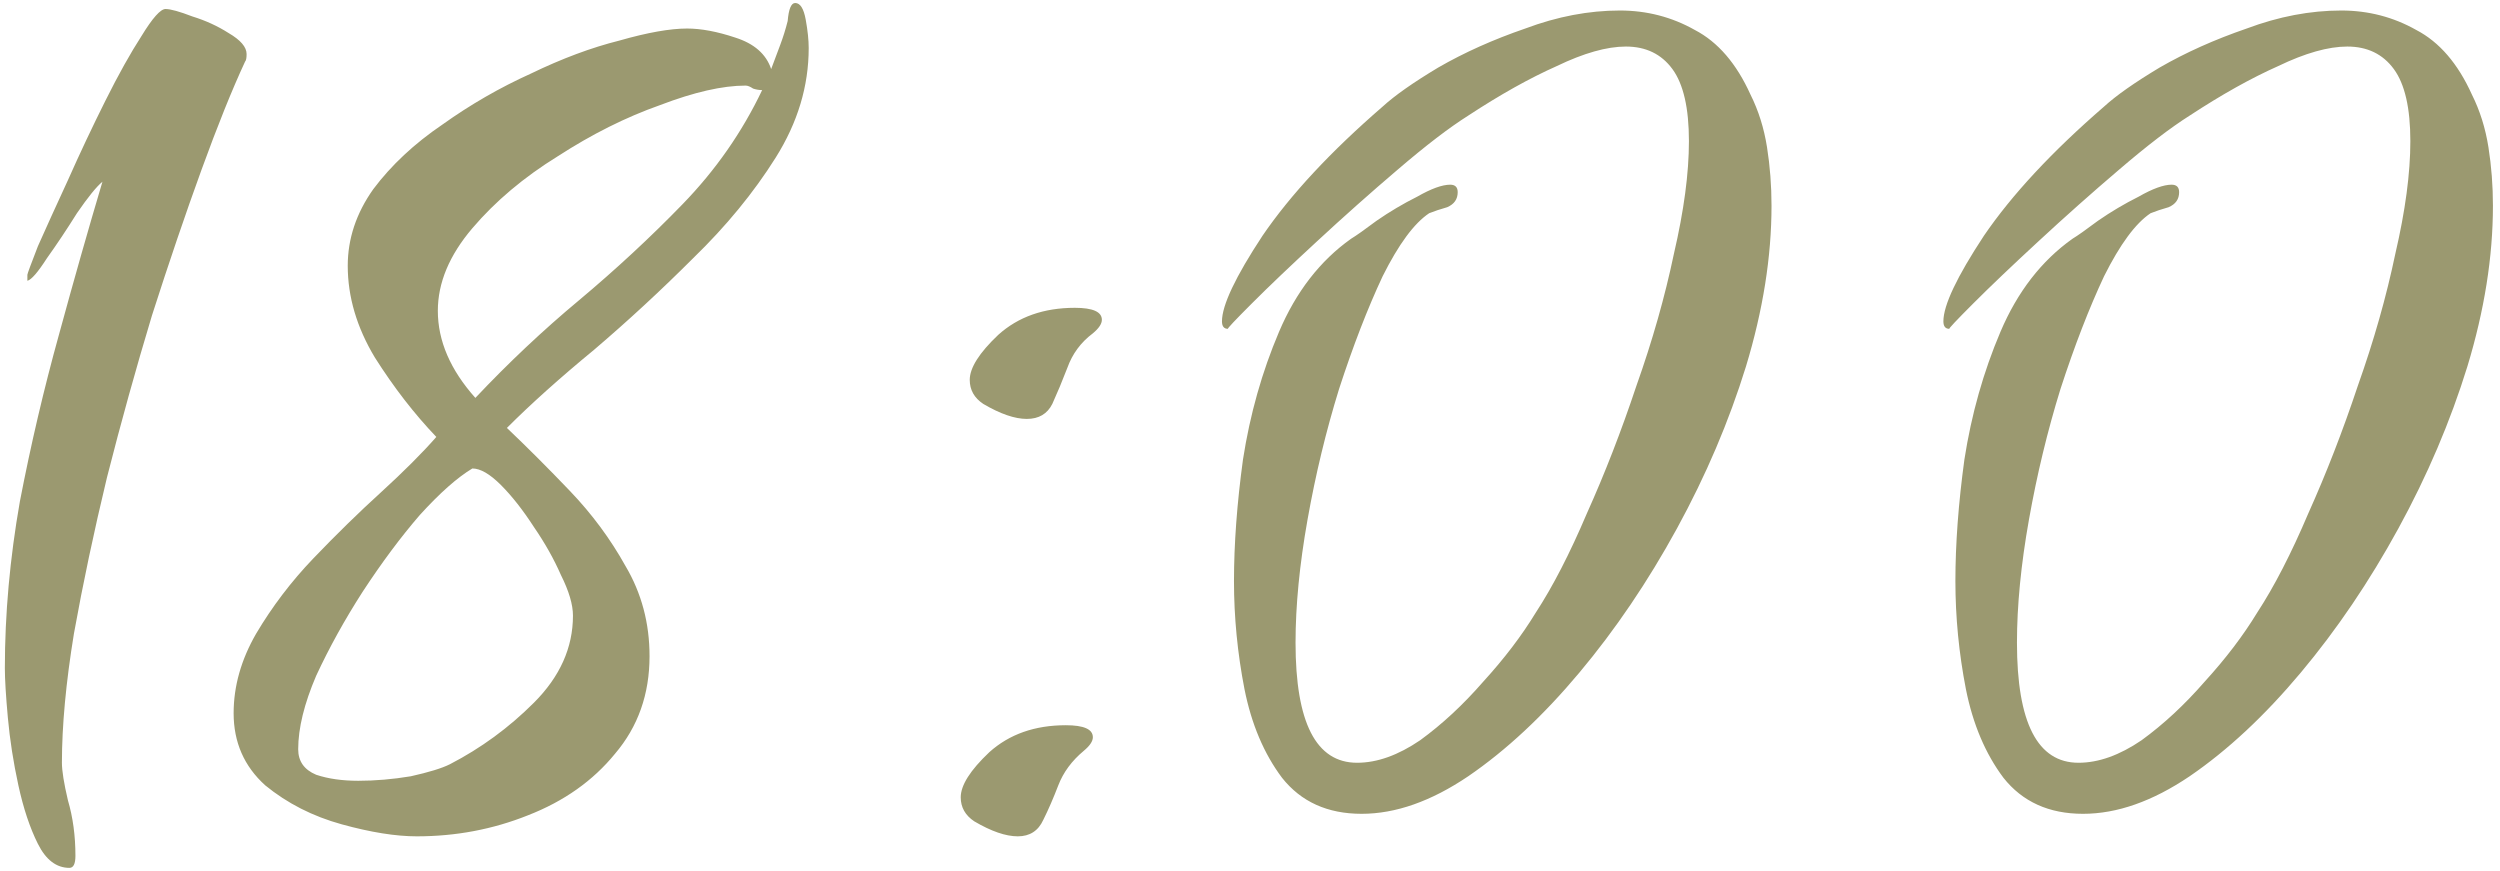 <?xml version="1.0" encoding="UTF-8"?> <svg xmlns="http://www.w3.org/2000/svg" width="333" height="116" viewBox="0 0 333 116" fill="none"><path d="M9.247 115.6C7.514 115.6 6.114 114.533 5.047 112.4C3.98 110.267 3.114 107.667 2.447 104.6C1.78 101.533 1.314 98.533 1.047 95.6C0.78 92.667 0.647 90.467 0.647 89C0.647 81.8 1.314 74.4 2.647 66.8C4.114 59.2 5.847 51.8 7.847 44.6C9.847 37.267 11.78 30.467 13.647 24.2C12.847 24.867 11.713 26.267 10.247 28.4C8.914 30.533 7.58 32.533 6.247 34.4C5.047 36.267 4.18 37.267 3.647 37.4V36.6C3.647 36.467 4.114 35.2 5.047 32.8C6.114 30.4 7.447 27.467 9.047 24C10.647 20.4 12.313 16.867 14.047 13.4C15.78 9.933 17.38 7.067 18.847 4.8C20.314 2.4 21.38 1.2 22.047 1.2C22.713 1.2 23.913 1.533 25.647 2.2C27.38 2.733 28.98 3.467 30.447 4.4C32.047 5.333 32.847 6.267 32.847 7.2C32.847 7.733 32.78 8.067 32.647 8.2C30.913 11.933 28.98 16.733 26.847 22.6C24.713 28.467 22.514 34.933 20.247 42C18.113 49.067 16.113 56.267 14.247 63.6C12.514 70.8 11.047 77.733 9.847 84.4C8.78 90.933 8.247 96.667 8.247 101.6C8.247 102.667 8.514 104.333 9.047 106.6C9.714 108.867 10.047 111.333 10.047 114C10.047 115.067 9.78 115.6 9.247 115.6ZM55.519 111.4C52.719 111.4 49.385 110.867 45.519 109.8C41.652 108.733 38.252 107 35.319 104.6C32.519 102.067 31.119 98.867 31.119 95C31.119 91.4 32.119 87.867 34.119 84.4C36.252 80.8 38.785 77.467 41.719 74.4C44.785 71.2 47.785 68.267 50.719 65.6C53.785 62.8 56.252 60.333 58.119 58.2C55.185 55.133 52.452 51.6 49.919 47.6C47.519 43.6 46.319 39.533 46.319 35.4C46.319 31.8 47.452 28.4 49.719 25.2C52.119 22 55.185 19.133 58.919 16.6C62.652 13.933 66.585 11.667 70.719 9.8C74.852 7.8 78.785 6.333 82.519 5.4C86.252 4.333 89.252 3.8 91.519 3.8C93.385 3.8 95.519 4.2 97.919 5C100.452 5.8 102.052 7.2 102.719 9.2C103.119 8.133 103.519 7.067 103.919 6C104.319 4.933 104.652 3.867 104.919 2.8C105.052 1.2 105.385 0.4 105.919 0.4C106.585 0.4 107.052 1.133 107.319 2.6C107.585 4.067 107.719 5.333 107.719 6.4C107.719 11.467 106.252 16.333 103.319 21C100.385 25.667 96.719 30.133 92.319 34.4C88.052 38.667 83.652 42.733 79.119 46.6C74.585 50.333 70.719 53.8 67.519 57C70.185 59.533 72.985 62.333 75.919 65.4C78.852 68.467 81.319 71.8 83.319 75.4C85.452 79 86.519 83 86.519 87.4C86.519 92.467 84.985 96.8 81.919 100.4C78.985 104 75.119 106.733 70.319 108.6C65.652 110.467 60.719 111.4 55.519 111.4ZM63.319 53C67.719 48.333 72.319 44 77.119 40C82.052 35.867 86.652 31.6 90.919 27.2C95.319 22.667 98.852 17.6 101.519 12C101.119 12 100.719 11.933 100.319 11.8C99.919 11.533 99.585 11.4 99.319 11.4C96.252 11.4 92.452 12.267 87.919 14C83.385 15.6 78.852 17.867 74.319 20.8C69.785 23.6 65.985 26.8 62.919 30.4C59.852 34 58.319 37.667 58.319 41.4C58.319 45.4 59.985 49.267 63.319 53ZM47.719 104C49.985 104 52.319 103.8 54.719 103.4C57.119 102.867 58.852 102.333 59.919 101.8C64.052 99.667 67.785 96.933 71.119 93.6C74.585 90.133 76.319 86.267 76.319 82C76.319 80.533 75.785 78.733 74.719 76.6C73.785 74.467 72.585 72.333 71.119 70.2C69.652 67.933 68.185 66.067 66.719 64.6C65.252 63.133 63.985 62.4 62.919 62.4C60.919 63.6 58.585 65.667 55.919 68.6C53.385 71.533 50.852 74.933 48.319 78.8C45.919 82.533 43.852 86.267 42.119 90C40.519 93.733 39.719 97 39.719 99.8C39.719 101.4 40.519 102.533 42.119 103.2C43.719 103.733 45.585 104 47.719 104ZM136.769 55.8C135.169 55.8 133.235 55.133 130.969 53.8C129.769 53 129.169 51.933 129.169 50.6C129.169 49 130.435 47 132.969 44.6C135.635 42.2 139.035 41 143.169 41C145.569 41 146.769 41.533 146.769 42.6C146.769 43.133 146.369 43.733 145.569 44.4C143.969 45.6 142.835 47.133 142.169 49C141.502 50.733 140.835 52.333 140.169 53.8C139.502 55.133 138.369 55.8 136.769 55.8ZM135.569 111.4C133.969 111.4 132.035 110.733 129.769 109.4C128.569 108.6 127.969 107.533 127.969 106.2C127.969 104.6 129.235 102.6 131.769 100.2C134.435 97.8 137.835 96.6 141.969 96.6C144.369 96.6 145.569 97.133 145.569 98.2C145.569 98.733 145.169 99.333 144.369 100C142.769 101.333 141.635 102.867 140.969 104.6C140.302 106.333 139.635 107.867 138.969 109.2C138.302 110.667 137.169 111.4 135.569 111.4ZM181.366 108.4C176.832 108.4 173.299 106.8 170.766 103.6C168.366 100.4 166.699 96.467 165.766 91.8C164.832 87 164.366 82.2 164.366 77.4C164.366 72.467 164.766 67.067 165.566 61.2C166.499 55.2 168.099 49.533 170.366 44.2C172.632 38.867 175.832 34.733 179.966 31.8C180.632 31.4 181.766 30.6 183.366 29.4C185.099 28.2 186.899 27.133 188.766 26.2C190.632 25.133 192.099 24.6 193.166 24.6C193.832 24.6 194.166 24.933 194.166 25.6C194.166 26.533 193.699 27.2 192.766 27.6C191.832 27.867 191.032 28.133 190.366 28.4C188.366 29.733 186.299 32.533 184.166 36.8C182.166 41.067 180.232 46.067 178.366 51.8C176.632 57.4 175.232 63.2 174.166 69.2C173.099 75.2 172.566 80.667 172.566 85.6C172.566 96.267 175.299 101.6 180.766 101.6C183.432 101.6 186.232 100.6 189.166 98.6C192.099 96.467 194.899 93.867 197.566 90.8C200.366 87.733 202.699 84.667 204.566 81.6C206.832 78.133 209.099 73.733 211.366 68.4C213.766 63.067 215.966 57.4 217.966 51.4C220.099 45.4 221.766 39.533 222.966 33.8C224.299 28.067 224.966 23.067 224.966 18.8C224.966 14.4 224.232 11.2 222.766 9.2C221.299 7.2 219.232 6.2 216.566 6.2C214.032 6.2 210.966 7.067 207.366 8.8C203.766 10.4 199.832 12.6 195.566 15.4C193.032 17 189.899 19.4 186.166 22.6C182.566 25.667 178.966 28.867 175.366 32.2C171.899 35.4 169.032 38.133 166.766 40.4C164.499 42.667 163.432 43.8 163.566 43.8C163.032 43.8 162.766 43.467 162.766 42.8C162.766 40.667 164.566 36.867 168.166 31.4C171.899 25.933 177.232 20.2 184.166 14.2C185.766 12.733 188.232 11 191.566 9C195.032 7 198.899 5.267 203.166 3.8C207.432 2.2 211.632 1.4 215.766 1.4C219.366 1.4 222.699 2.267 225.766 4C228.832 5.6 231.299 8.467 233.166 12.6C234.232 14.733 234.966 17.067 235.366 19.6C235.766 22.133 235.966 24.733 235.966 27.4C235.966 34.2 234.832 41.333 232.566 48.8C230.299 56.133 227.232 63.333 223.366 70.4C219.499 77.467 215.166 83.867 210.366 89.6C205.566 95.333 200.632 99.933 195.566 103.4C190.632 106.733 185.899 108.4 181.366 108.4ZM277.459 108.4C272.926 108.4 269.393 106.8 266.859 103.6C264.459 100.4 262.793 96.467 261.859 91.8C260.926 87 260.459 82.2 260.459 77.4C260.459 72.467 260.859 67.067 261.659 61.2C262.593 55.2 264.193 49.533 266.459 44.2C268.726 38.867 271.926 34.733 276.059 31.8C276.726 31.4 277.859 30.6 279.459 29.4C281.193 28.2 282.993 27.133 284.859 26.2C286.726 25.133 288.193 24.6 289.259 24.6C289.926 24.6 290.259 24.933 290.259 25.6C290.259 26.533 289.793 27.2 288.859 27.6C287.926 27.867 287.126 28.133 286.459 28.4C284.459 29.733 282.393 32.533 280.259 36.8C278.259 41.067 276.326 46.067 274.459 51.8C272.726 57.4 271.326 63.2 270.259 69.2C269.193 75.2 268.659 80.667 268.659 85.6C268.659 96.267 271.393 101.6 276.859 101.6C279.526 101.6 282.326 100.6 285.259 98.6C288.193 96.467 290.993 93.867 293.659 90.8C296.459 87.733 298.793 84.667 300.659 81.6C302.926 78.133 305.193 73.733 307.459 68.4C309.859 63.067 312.059 57.4 314.059 51.4C316.193 45.4 317.859 39.533 319.059 33.8C320.393 28.067 321.059 23.067 321.059 18.8C321.059 14.4 320.326 11.2 318.859 9.2C317.393 7.2 315.326 6.2 312.659 6.2C310.126 6.2 307.059 7.067 303.459 8.8C299.859 10.4 295.926 12.6 291.659 15.4C289.126 17 285.993 19.4 282.259 22.6C278.659 25.667 275.059 28.867 271.459 32.2C267.993 35.4 265.126 38.133 262.859 40.4C260.593 42.667 259.526 43.8 259.659 43.8C259.126 43.8 258.859 43.467 258.859 42.8C258.859 40.667 260.659 36.867 264.259 31.4C267.993 25.933 273.326 20.2 280.259 14.2C281.859 12.733 284.326 11 287.659 9C291.126 7 294.993 5.267 299.259 3.8C303.526 2.2 307.726 1.4 311.859 1.4C315.459 1.4 318.793 2.267 321.859 4C324.926 5.6 327.393 8.467 329.259 12.6C330.326 14.733 331.059 17.067 331.459 19.6C331.859 22.133 332.059 24.733 332.059 27.4C332.059 34.2 330.926 41.333 328.659 48.8C326.393 56.133 323.326 63.333 319.459 70.4C315.593 77.467 311.259 83.867 306.459 89.6C301.659 95.333 296.726 99.933 291.659 103.4C286.726 106.733 281.993 108.4 277.459 108.4Z" fill="#9B9970"></path></svg> 